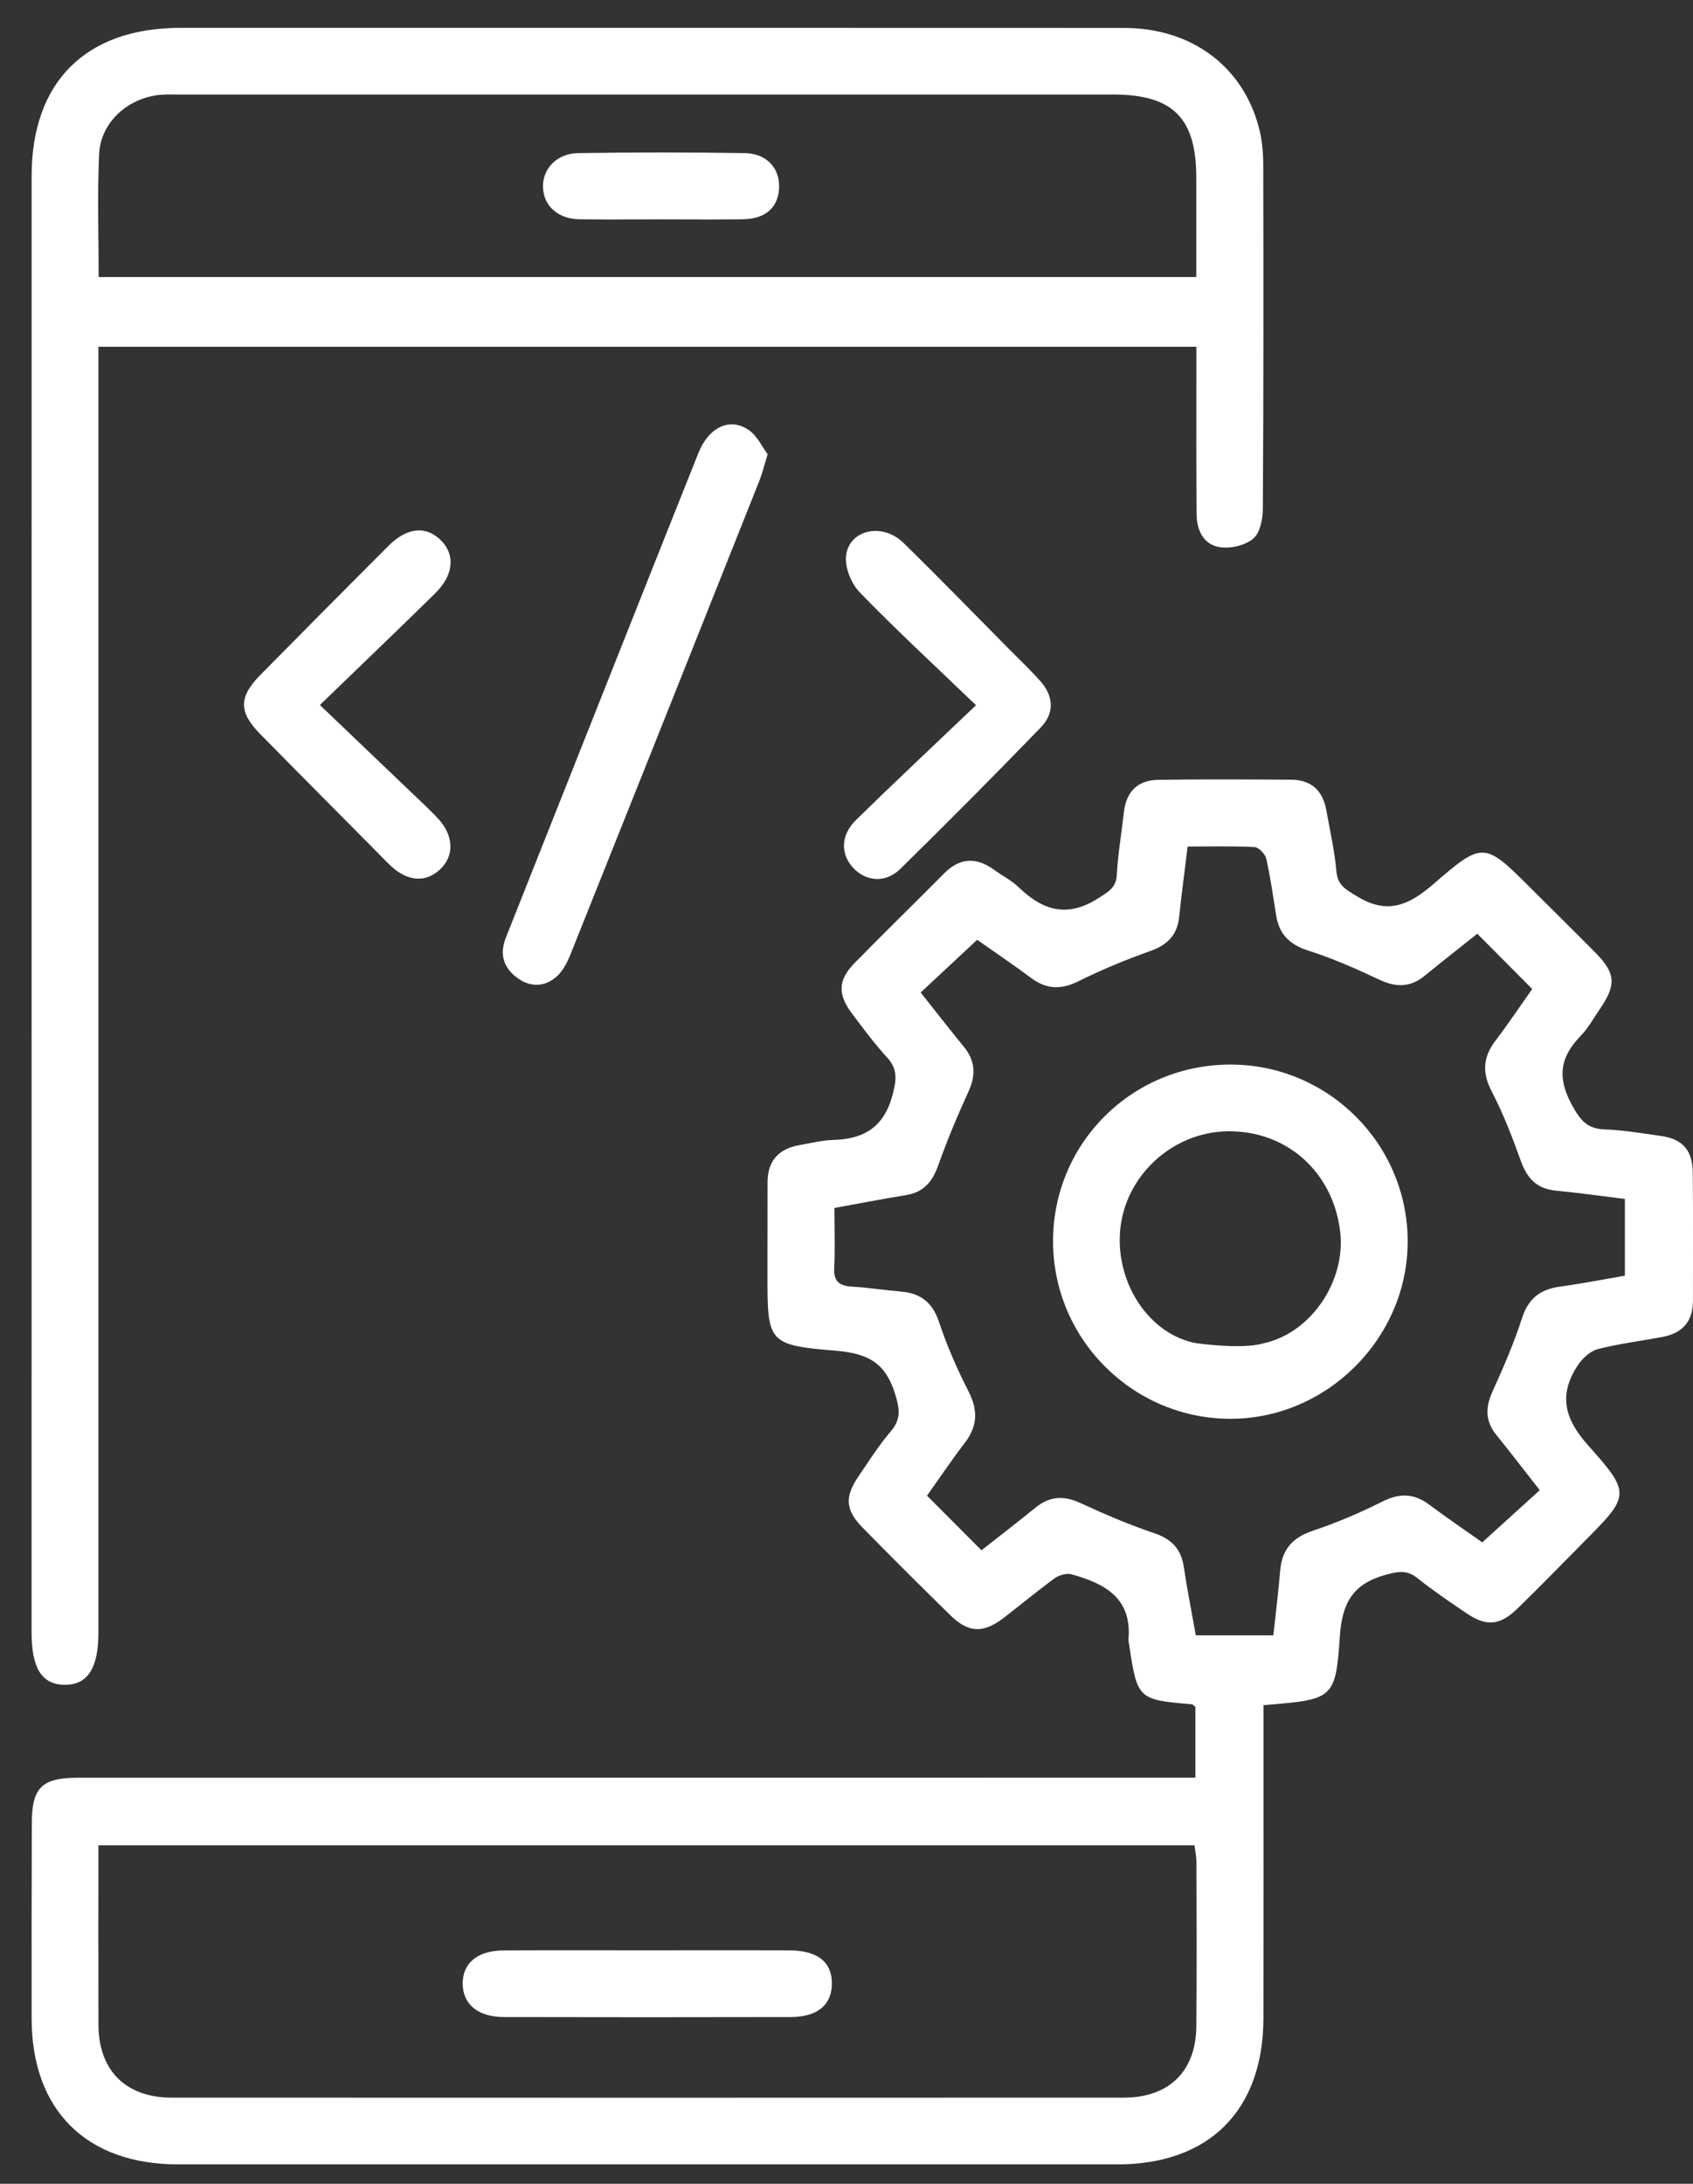<svg width="38" height="49" viewBox="0 0 38 49" fill="none" xmlns="http://www.w3.org/2000/svg">
<rect x="0" y="0" width="38" height="49" fill="#333333" stroke="none"/>
<g clip-path="url(#clip0_5751_2237)">
<path d="M37.995 26.311C37.989 25.799 37.761 25.552 37.259 25.485C36.847 25.429 36.436 25.357 36.023 25.342C35.62 25.329 35.466 25.132 35.278 24.786C34.947 24.177 35.016 23.717 35.477 23.246C35.648 23.07 35.769 22.845 35.91 22.64C36.283 22.099 36.265 21.836 35.81 21.376C35.332 20.893 34.847 20.416 34.365 19.935C33.327 18.898 33.289 18.868 32.184 19.828C31.625 20.315 31.136 20.533 30.449 20.106C30.209 19.957 30.024 19.871 29.996 19.551C29.956 19.091 29.851 18.635 29.77 18.18C29.693 17.745 29.435 17.499 28.988 17.495C27.991 17.489 26.995 17.483 25.998 17.498C25.53 17.505 25.273 17.769 25.224 18.239C25.174 18.7 25.092 19.16 25.068 19.621C25.053 19.918 24.89 20 24.666 20.146C23.976 20.595 23.419 20.444 22.873 19.916C22.709 19.757 22.494 19.649 22.306 19.512C21.91 19.227 21.542 19.245 21.192 19.597C20.526 20.268 19.848 20.929 19.186 21.604C18.806 21.99 18.796 22.309 19.128 22.749C19.378 23.08 19.625 23.415 19.905 23.72C20.149 23.986 20.125 24.212 20.037 24.556C19.845 25.289 19.399 25.558 18.699 25.579C18.451 25.585 18.207 25.649 17.961 25.691C17.483 25.77 17.226 26.041 17.228 26.537C17.229 27.217 17.226 27.896 17.226 28.576C17.226 30.128 17.222 30.181 18.781 30.31C19.493 30.37 19.881 30.592 20.092 31.28C20.196 31.62 20.228 31.843 19.991 32.12C19.724 32.435 19.5 32.787 19.267 33.13C18.955 33.589 18.975 33.884 19.363 34.279C20.014 34.942 20.672 35.598 21.336 36.248C21.737 36.641 22.071 36.652 22.526 36.304C22.909 36.011 23.277 35.701 23.666 35.418C23.767 35.344 23.939 35.293 24.052 35.325C24.784 35.528 25.404 35.847 25.33 36.769C25.326 36.818 25.338 36.868 25.346 36.918C25.528 38.124 25.544 38.139 26.753 38.241C26.779 38.244 26.803 38.279 26.831 38.301C26.831 38.808 26.831 39.317 26.831 39.887C26.593 39.887 26.382 39.887 26.172 39.887C18.032 39.887 9.891 39.887 1.752 39.889C0.937 39.889 0.715 40.11 0.714 40.914C0.709 42.374 0.709 43.833 0.71 45.292C0.711 47.344 1.936 48.565 3.997 48.565C11.024 48.566 18.052 48.566 25.079 48.565C27.141 48.565 28.354 47.353 28.358 45.285C28.362 43.13 28.359 40.975 28.359 38.82C28.359 38.63 28.359 38.442 28.359 38.261C29.919 38.132 29.979 38.136 30.073 36.718C30.124 35.968 30.364 35.542 31.091 35.339C31.37 35.261 31.572 35.216 31.814 35.41C32.163 35.689 32.535 35.94 32.906 36.192C33.36 36.502 33.661 36.479 34.06 36.093C34.56 35.608 35.045 35.107 35.537 34.611C36.576 33.565 36.623 33.523 35.651 32.437C35.103 31.826 34.98 31.287 35.42 30.626C35.522 30.474 35.697 30.314 35.867 30.27C36.348 30.148 36.845 30.088 37.334 29.994C37.77 29.91 37.997 29.642 37.999 29.195C37.999 28.233 38.004 27.273 37.995 26.311ZM26.852 45.465C26.845 46.471 26.241 47.066 25.229 47.067C18.105 47.07 10.98 47.07 3.856 47.067C2.821 47.067 2.213 46.457 2.21 45.432C2.206 44.108 2.209 42.785 2.209 41.406C10.438 41.406 18.606 41.406 26.811 41.406C26.827 41.536 26.854 41.661 26.854 41.786C26.857 43.012 26.862 44.239 26.852 45.465ZM36.471 28.624C35.983 28.708 35.498 28.803 35.011 28.87C34.568 28.93 34.304 29.138 34.161 29.579C33.98 30.144 33.74 30.692 33.496 31.232C33.336 31.587 33.339 31.894 33.589 32.202C33.912 32.599 34.223 33.006 34.56 33.437C34.127 33.83 33.714 34.206 33.27 34.608C32.918 34.359 32.493 34.07 32.082 33.763C31.735 33.504 31.409 33.499 31.02 33.696C30.52 33.948 29.999 34.169 29.467 34.347C29.016 34.498 28.775 34.763 28.735 35.234C28.695 35.711 28.636 36.185 28.581 36.694C28.002 36.694 27.446 36.694 26.841 36.694C26.752 36.196 26.649 35.683 26.572 35.165C26.512 34.756 26.299 34.533 25.902 34.4C25.339 34.209 24.789 33.975 24.25 33.725C23.874 33.551 23.555 33.572 23.236 33.833C22.84 34.157 22.433 34.468 22.029 34.785C21.616 34.371 21.231 33.985 20.807 33.56C21.085 33.169 21.361 32.76 21.659 32.37C21.945 31.995 21.952 31.638 21.738 31.218C21.483 30.719 21.256 30.2 21.079 29.67C20.933 29.226 20.666 29.017 20.22 28.98C19.856 28.95 19.494 28.891 19.13 28.87C18.85 28.854 18.708 28.764 18.724 28.451C18.746 28.022 18.729 27.592 18.729 27.104C19.297 27.002 19.816 26.9 20.338 26.816C20.731 26.752 20.927 26.517 21.057 26.153C21.256 25.593 21.486 25.045 21.733 24.505C21.905 24.133 21.899 23.812 21.636 23.49C21.311 23.093 20.996 22.688 20.665 22.27C21.086 21.877 21.494 21.496 21.933 21.087C22.314 21.355 22.738 21.642 23.147 21.946C23.494 22.204 23.822 22.209 24.211 22.015C24.728 21.758 25.266 21.536 25.809 21.343C26.199 21.205 26.426 20.986 26.467 20.57C26.519 20.062 26.59 19.556 26.657 18.995C27.171 18.995 27.666 18.981 28.159 19.007C28.254 19.013 28.398 19.163 28.422 19.269C28.517 19.688 28.575 20.115 28.644 20.541C28.711 20.96 28.942 21.194 29.361 21.328C29.911 21.504 30.444 21.739 30.966 21.985C31.339 22.16 31.66 22.156 31.981 21.892C32.377 21.568 32.781 21.253 33.158 20.951C33.573 21.367 33.966 21.763 34.391 22.191C34.135 22.553 33.861 22.964 33.562 23.357C33.278 23.732 33.267 24.083 33.489 24.505C33.748 25.001 33.949 25.53 34.139 26.057C34.277 26.44 34.494 26.674 34.915 26.715C35.425 26.764 35.934 26.836 36.471 26.902C36.471 27.468 36.471 28.025 36.471 28.624Z" fill="white"/>
<path d="M1.45 37.804C1.964 37.809 2.209 37.434 2.209 36.637C2.209 27.221 2.209 17.805 2.209 8.389C2.209 8.193 2.209 7.999 2.209 7.78C10.438 7.78 18.617 7.78 26.853 7.78C26.853 8.018 26.853 8.229 26.853 8.442C26.853 9.47 26.85 10.497 26.857 11.525C26.859 11.887 27.004 12.218 27.376 12.277C27.618 12.316 27.946 12.239 28.129 12.086C28.284 11.957 28.343 11.646 28.345 11.415C28.361 8.846 28.359 6.276 28.354 3.706C28.354 3.427 28.329 3.14 28.258 2.871C27.899 1.485 26.741 0.628 25.23 0.627C18.168 0.624 11.108 0.625 4.047 0.625C1.926 0.627 0.71 1.837 0.71 3.95C0.709 14.842 0.709 25.733 0.709 36.624C0.709 37.434 0.938 37.798 1.45 37.804ZM2.225 3.457C2.258 2.74 2.877 2.189 3.61 2.127C3.742 2.116 3.876 2.121 4.009 2.121C11 2.121 17.993 2.121 24.985 2.121C26.325 2.121 26.85 2.646 26.851 3.983C26.851 4.711 26.851 5.438 26.851 6.216C18.603 6.216 10.422 6.216 2.214 6.216C2.215 5.276 2.182 4.364 2.225 3.457Z" fill="white"/>
<path d="M15.678 10.16C14.77 12.432 13.869 14.708 12.965 16.982C12.427 18.335 11.89 19.688 11.354 21.04C11.204 21.417 11.306 21.728 11.627 21.954C11.918 22.159 12.237 22.143 12.498 21.908C12.637 21.782 12.734 21.591 12.806 21.412C14.226 17.866 15.64 14.317 17.052 10.768C17.112 10.617 17.149 10.455 17.23 10.192C17.108 10.031 16.997 9.777 16.801 9.646C16.379 9.359 15.907 9.587 15.678 10.16Z" fill="white"/>
<path d="M19.14 19.462C19.427 19.781 19.873 19.824 20.204 19.5C21.27 18.455 22.323 17.394 23.361 16.322C23.665 16.009 23.654 15.627 23.358 15.291C23.139 15.043 22.897 14.814 22.663 14.579C21.869 13.778 21.084 12.967 20.276 12.179C19.808 11.722 19.064 11.88 18.991 12.464C18.958 12.727 19.104 13.092 19.295 13.289C20.102 14.123 20.957 14.911 21.907 15.824C20.94 16.746 20.068 17.562 19.215 18.397C18.87 18.735 18.862 19.152 19.14 19.462Z" fill="white"/>
<path d="M9.898 12.125C9.564 11.791 9.136 11.831 8.72 12.247C7.758 13.209 6.8 14.175 5.844 15.144C5.358 15.637 5.354 15.974 5.833 16.463C6.717 17.363 7.607 18.255 8.494 19.151C8.588 19.245 8.678 19.342 8.776 19.433C9.16 19.785 9.56 19.808 9.882 19.504C10.193 19.209 10.186 18.768 9.858 18.396C9.759 18.285 9.652 18.181 9.544 18.077C8.779 17.345 8.012 16.613 7.18 15.819C8.108 14.922 8.948 14.119 9.775 13.306C10.184 12.901 10.22 12.445 9.898 12.125Z" fill="white"/>
<path d="M27.635 23.887C25.42 23.878 23.641 25.639 23.636 27.842C23.631 30.037 25.418 31.831 27.611 31.835C29.788 31.84 31.605 30.015 31.596 27.84C31.588 25.665 29.814 23.895 27.635 23.887ZM28.358 30.142C27.87 30.286 26.855 30.139 26.855 30.139C26.758 30.122 26.664 30.096 26.572 30.063C25.681 29.743 25.063 28.716 25.139 27.649C25.226 26.407 26.297 25.402 27.554 25.384C28.879 25.365 29.923 26.296 30.081 27.637C30.211 28.742 29.429 29.912 28.358 30.142Z" fill="white"/>
<path d="M17.725 43.763C16.662 43.756 15.599 43.761 14.536 43.761C13.457 43.761 12.377 43.756 11.298 43.764C10.713 43.768 10.379 44.055 10.385 44.515C10.392 44.976 10.728 45.258 11.315 45.259C13.457 45.264 15.6 45.264 17.742 45.259C18.343 45.258 18.663 44.993 18.672 44.523C18.681 44.033 18.358 43.766 17.725 43.763Z" fill="white"/>
<path d="M12.999 4.92C13.613 4.932 14.228 4.922 14.841 4.922C15.455 4.922 16.07 4.932 16.684 4.92C17.187 4.909 17.466 4.653 17.487 4.222C17.508 3.778 17.213 3.442 16.714 3.435C15.469 3.416 14.222 3.417 12.977 3.435C12.491 3.442 12.167 3.798 12.188 4.218C12.211 4.625 12.524 4.91 12.999 4.92Z" fill="white"/>
</g>
<defs>
<clipPath id="clip0_5751_2237">
<rect width="37.291" height="47.939" fill="white" transform="translate(0.709 0.625)"/>
</clipPath>
</defs>
</svg>
